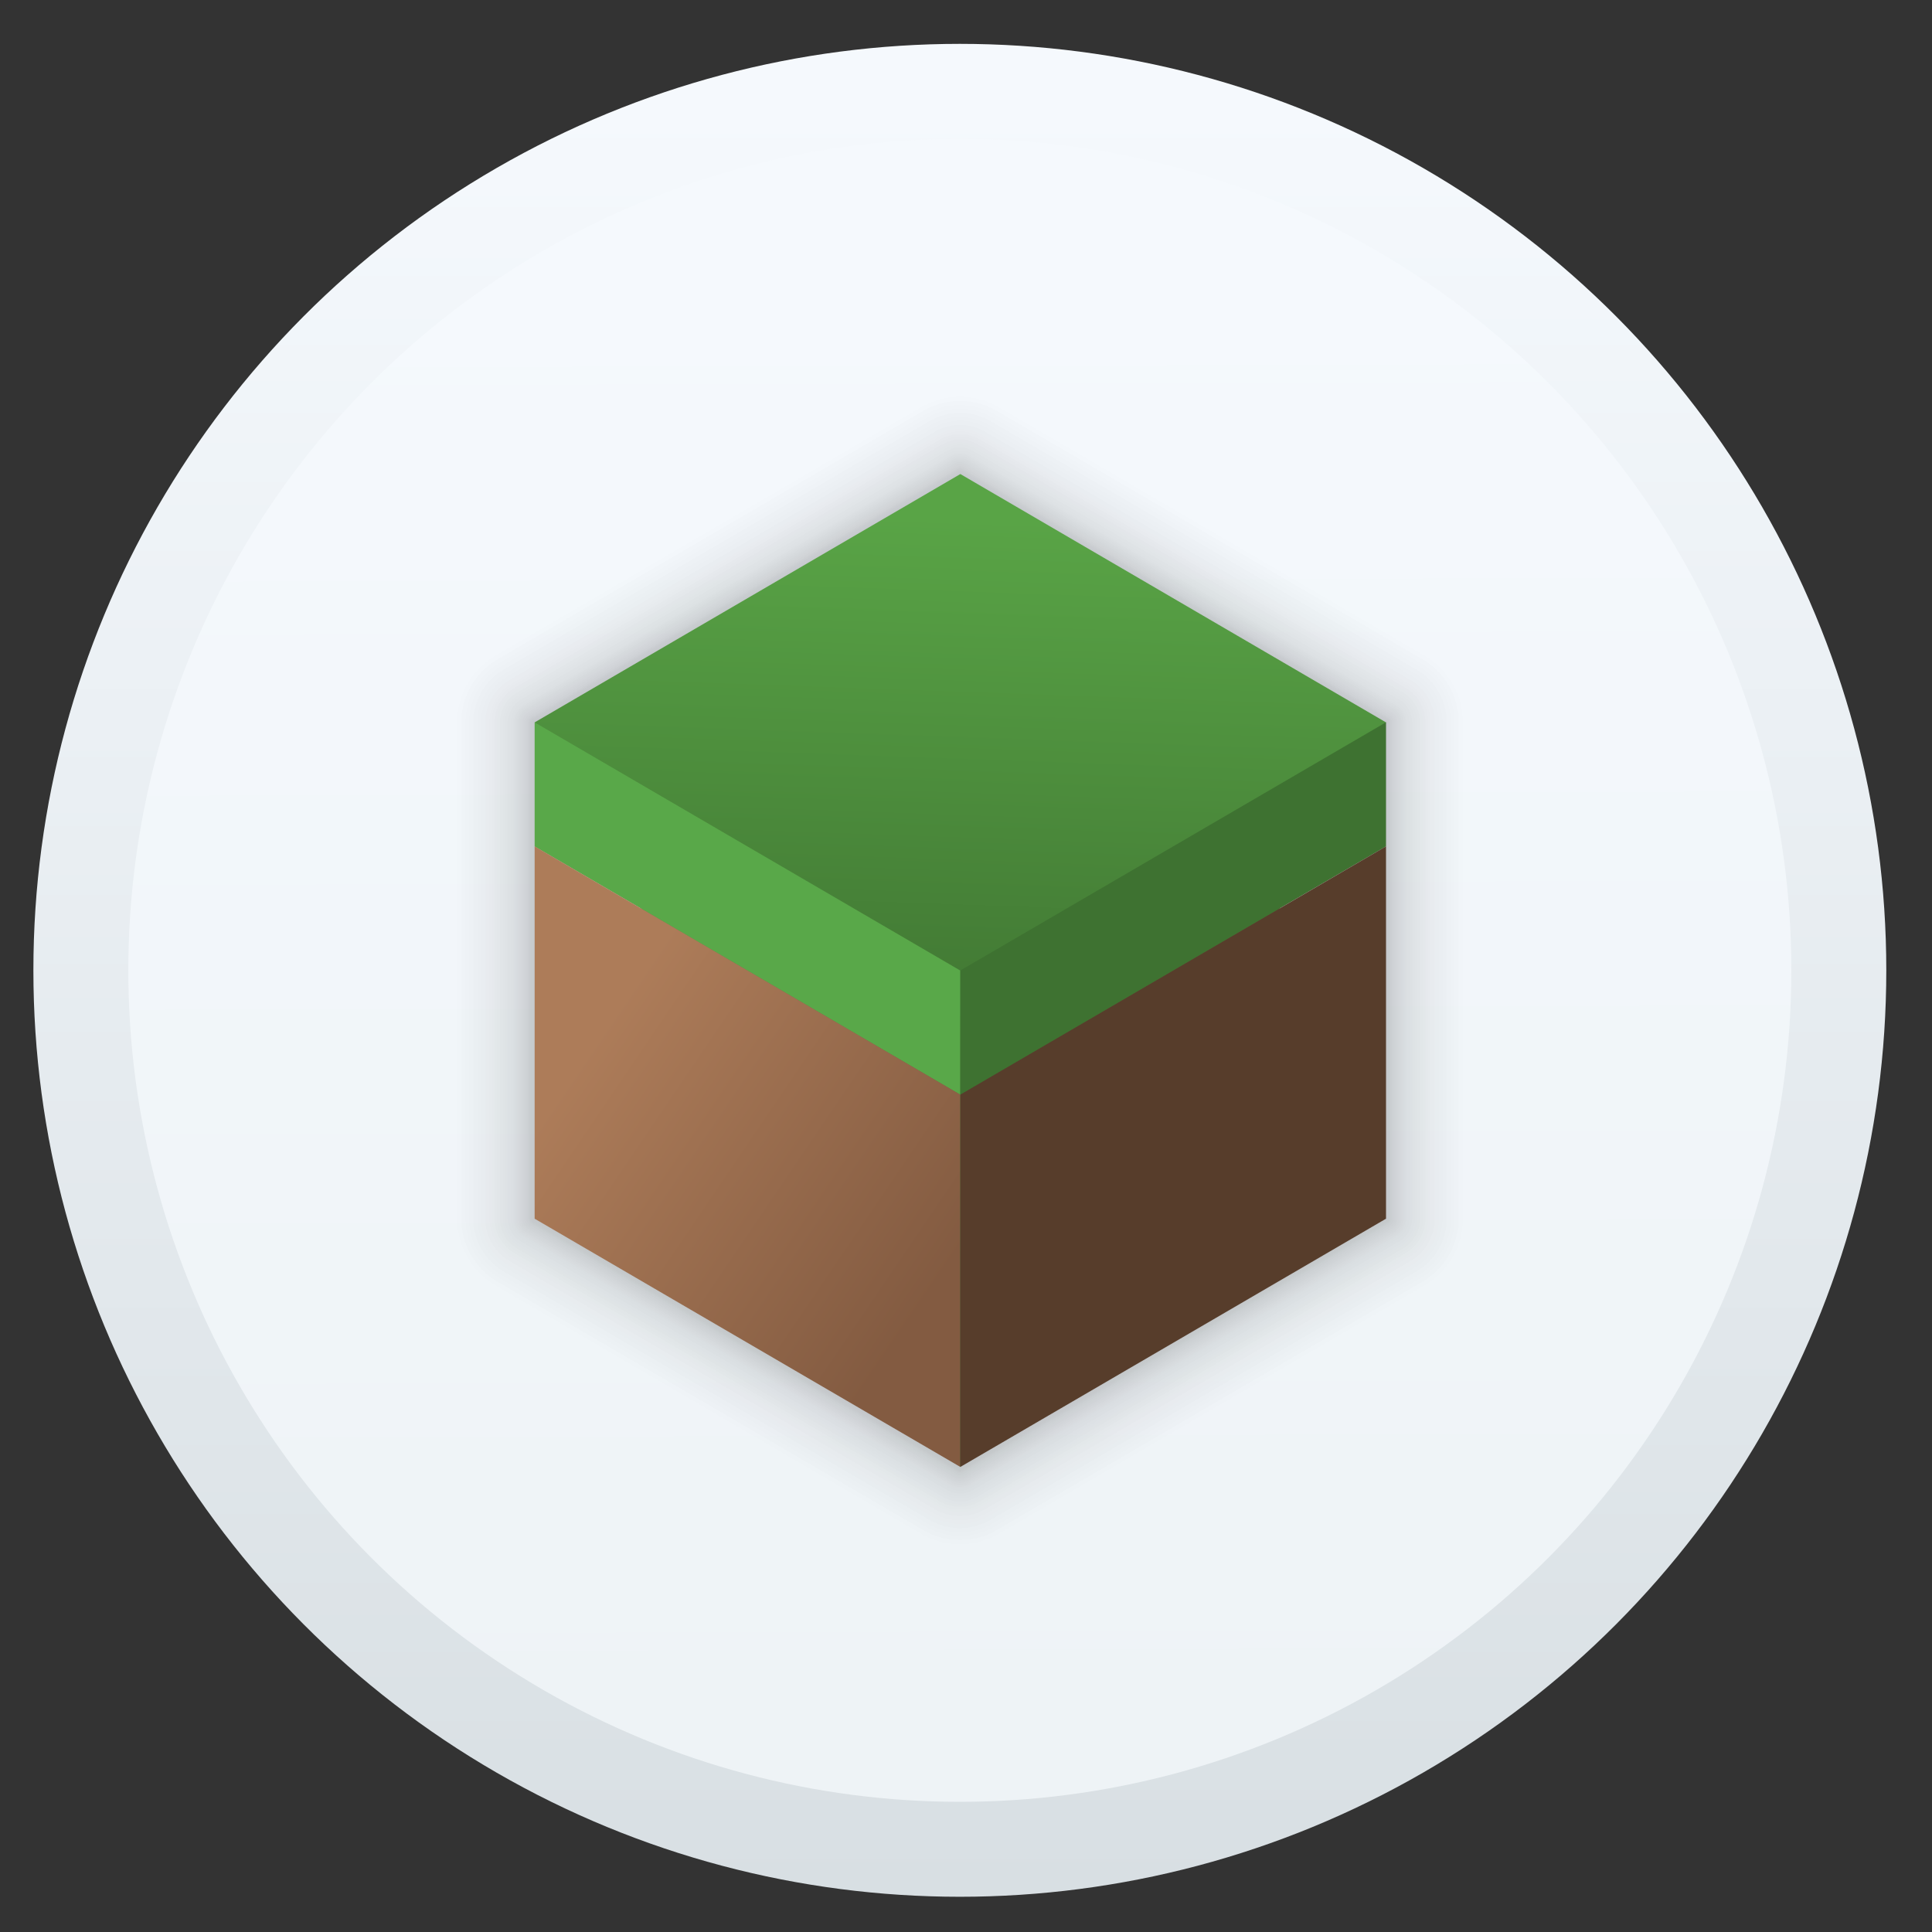 <?xml version="1.0" encoding="UTF-8" standalone="no"?>
<!-- Created with Inkscape (http://www.inkscape.org/) -->

<svg
   xmlns:osb="http://www.openswatchbook.org/uri/2009/osb"
   xmlns:dc="http://purl.org/dc/elements/1.1/"
   xmlns:cc="http://creativecommons.org/ns#"
   xmlns:rdf="http://www.w3.org/1999/02/22-rdf-syntax-ns#"
   xmlns:svg="http://www.w3.org/2000/svg"
   xmlns="http://www.w3.org/2000/svg"
   xmlns:xlink="http://www.w3.org/1999/xlink"
   xmlns:sodipodi="http://sodipodi.sourceforge.net/DTD/sodipodi-0.dtd"
   xmlns:inkscape="http://www.inkscape.org/namespaces/inkscape"
   version="1.1"
   id="svg2"
   width="128"
   height="128"
   viewBox="0 0 128 128"
   sodipodi:docname="minecraft.svg"
   inkscape:version="0.92.1 r15371">
  <rect x="0" y="0" width="128" height="128" fill="#333333" stroke="none"/>
  <defs
     id="defs6">
    <marker
       inkscape:stockid="Arrow1Lstart"
       orient="auto"
       refY="0.0"
       refX="0.0"
       id="marker5306"
       style="overflow:visible"
       inkscape:isstock="true">
      <path
         id="path5304"
         d="M 0.0,0.0 L 5.0,-5.0 L -12.5,0.0 L 5.0,5.0 L 0.0,0.0 z "
         style="fill-rule:evenodd;stroke:#000000;stroke-width:1.0pt"
         transform="scale(0.8) translate(12.5,0)" />
    </marker>
    <marker
       inkscape:stockid="Arrow1Lend"
       orient="auto"
       refY="0.0"
       refX="0.0"
       id="Arrow1Lend"
       style="overflow:visible;"
       inkscape:isstock="true">
      <path
         id="path5029"
         d="M 0.0,0.0 L 5.0,-5.0 L -12.5,0.0 L 5.0,5.0 L 0.0,0.0 z "
         style="fill-rule:evenodd;stroke:#000000;stroke-width:1.0pt;"
         transform="scale(0.8) rotate(180) translate(12.5,0)" />
    </marker>
    <marker
       inkscape:stockid="Arrow1Lstart"
       orient="auto"
       refY="0.0"
       refX="0.0"
       id="Arrow1Lstart"
       style="overflow:visible"
       inkscape:isstock="true">
      <path
         id="path5026"
         d="M 0.0,0.0 L 5.0,-5.0 L -12.5,0.0 L 5.0,5.0 L 0.0,0.0 z "
         style="fill-rule:evenodd;stroke:#000000;stroke-width:1.0pt"
         transform="scale(0.8) translate(12.5,0)" />
    </marker>
    <linearGradient
       inkscape:collect="always"
       id="linearGradient5159">
      <stop
         style="stop-color:#eef3f6;stop-opacity:1"
         offset="0"
         id="stop5155" />
      <stop
         style="stop-color:#f5f9fd;stop-opacity:1"
         offset="1"
         id="stop5157" />
    </linearGradient>
    <linearGradient
       inkscape:collect="always"
       id="linearGradient823">
      <stop
         style="stop-color:#d8dfe3;stop-opacity:1"
         offset="0"
         id="stop819" />
      <stop
         style="stop-color:#f5f9fd;stop-opacity:1"
         offset="1"
         id="stop821" />
    </linearGradient>
    <linearGradient
       inkscape:collect="always"
       xlink:href="#linearGradient823"
       id="linearGradient825"
       x1="-741.832"
       y1="959.047"
       x2="-741.832"
       y2="93.836"
       gradientUnits="userSpaceOnUse"
       gradientTransform="matrix(0.137,0,0,0.137,162.312,-5.989)" />
    <linearGradient
       x1="76.523"
       y1="-9.023"
       x2="76.523"
       y2="3.451"
       id="linearGradient3149"
       xlink:href="#linearGradient4113"
       gradientUnits="userSpaceOnUse"
       gradientTransform="matrix(0.896,0,0,-0.897,6.684,69.706)" />
    <linearGradient
       id="linearGradient4113">
      <stop
         id="stop4115"
         style="stop-color:#000000;stop-opacity:1"
         offset="0" />
      <stop
         id="stop4117"
         style="stop-color:#000000;stop-opacity:0"
         offset="1" />
    </linearGradient>
    <linearGradient
       x1="24"
       y1="5"
       x2="24"
       y2="43"
       id="linearGradient3159"
       xlink:href="#linearGradient3924-776"
       gradientUnits="userSpaceOnUse"
       gradientTransform="matrix(2.73,0,0,2.73,-544.908,-119.498)" />
    <linearGradient
       id="linearGradient3924-776">
      <stop
         id="stop3124"
         style="stop-color:#ffffff;stop-opacity:1"
         offset="0" />
      <stop
         id="stop3126"
         style="stop-color:#ffffff;stop-opacity:0.235"
         offset="0.063" />
      <stop
         id="stop3128"
         style="stop-color:#ffffff;stop-opacity:0.157"
         offset="0.951" />
      <stop
         id="stop3130"
         style="stop-color:#ffffff;stop-opacity:0.392"
         offset="1" />
    </linearGradient>
    <radialGradient
       cx="6.73"
       cy="9.957"
       r="12.672"
       fx="6.2"
       fy="9.957"
       id="radialGradient3395"
       xlink:href="#linearGradient2867-449-88-871-390-598-476-591-434-148-57-177-8-3-3-6-4-8-8-8-5"
       gradientUnits="userSpaceOnUse"
       gradientTransform="matrix(0,25.083,-30.794,0,372.817,-208.092)" />
    <linearGradient
       id="linearGradient2867-449-88-871-390-598-476-591-434-148-57-177-8-3-3-6-4-8-8-8-5">
      <stop
         id="stop3750-1-0-7-6-6-1-3-9-3"
         style="stop-color:#919caf;stop-opacity:1"
         offset="0" />
      <stop
         id="stop3752-3-7-4-0-32-8-923-0-7"
         style="stop-color:#68758e;stop-opacity:1"
         offset="0.262" />
      <stop
         id="stop3754-1-8-5-2-7-6-7-1-9"
         style="stop-color:#485a6c;stop-opacity:1"
         offset="0.705" />
      <stop
         id="stop3756-1-6-2-6-6-1-96-6-0"
         style="stop-color:#444c5c;stop-opacity:1"
         offset="1" />
    </linearGradient>
    <radialGradient
       cx="4.993"
       cy="43.5"
       r="2.5"
       fx="4.993"
       fy="43.5"
       id="radialGradient2455-1"
       xlink:href="#linearGradient3688-166-749-5"
       gradientUnits="userSpaceOnUse"
       gradientTransform="matrix(2.004,0,0,1.4,27.988,-17.4)" />
    <linearGradient
       id="linearGradient3688-166-749-5">
      <stop
         id="stop2883-0"
         style="stop-color:#181818;stop-opacity:1"
         offset="0" />
      <stop
         id="stop2885-5"
         style="stop-color:#181818;stop-opacity:0"
         offset="1" />
    </linearGradient>
    <radialGradient
       cx="4.993"
       cy="43.5"
       r="2.5"
       fx="4.993"
       fy="43.5"
       id="radialGradient2457-5"
       xlink:href="#linearGradient3688-166-749-5"
       gradientUnits="userSpaceOnUse"
       gradientTransform="matrix(2.004,0,0,1.4,-20.012,-104.4)" />
    <linearGradient
       x1="25.058"
       y1="47.028"
       x2="25.058"
       y2="39.999"
       id="linearGradient2459-7"
       xlink:href="#linearGradient3702-501-757-0"
       gradientUnits="userSpaceOnUse" />
    <linearGradient
       id="linearGradient3702-501-757-0">
      <stop
         id="stop2895-0"
         style="stop-color:#181818;stop-opacity:0"
         offset="0" />
      <stop
         id="stop2897-2"
         style="stop-color:#181818;stop-opacity:1"
         offset="0.5" />
      <stop
         id="stop2899-6"
         style="stop-color:#181818;stop-opacity:0"
         offset="1" />
    </linearGradient>
    <radialGradient
       cx="-4.029"
       cy="93.468"
       r="35.338"
       fx="-4.029"
       fy="93.468"
       id="radialGradient4377"
       xlink:href="#linearGradient4113"
       gradientUnits="userSpaceOnUse"
       gradientTransform="matrix(1.556,0,0,0.17,70.27,102.13)" />
    <filter
       id="filter3907"
       inkscape:label="Colorize"
       style="color-interpolation-filters:sRGB;">
      <feComposite
         id="feComposite3909"
         result="composite1"
         k2="1"
         k1="0"
         operator="arithmetic"
         in2="SourceGraphic" />
      <feColorMatrix
         id="feColorMatrix3911"
         result="colormatrix1"
         type="saturate"
         values="1"
         in="composite1" />
      <feFlood
         id="feFlood3913"
         result="flood1"
         flood-color="rgb(23,141,46)"
         flood-opacity="0.855" />
      <feBlend
         id="feBlend3915"
         result="blend1"
         mode="multiply"
         in2="colormatrix1"
         in="flood1" />
      <feBlend
         id="feBlend3917"
         result="blend2"
         mode="screen"
         in2="blend1" />
      <feColorMatrix
         id="feColorMatrix3919"
         result="colormatrix2"
         type="saturate"
         values="1"
         in="blend2" />
      <feComposite
         id="feComposite3921"
         result="composite2"
         k2="1"
         operator="in"
         in2="SourceGraphic"
         in="colormatrix2" />
    </filter>
    <radialGradient
       cx="6.73"
       cy="9.957"
       r="12.672"
       fx="6.2"
       fy="9.957"
       id="radialGradient3395-6"
       xlink:href="#linearGradient2867-449-88-871-390-598-476-591-434-148-57-177-8-3-3-6-4-8-8-8-5-2"
       gradientUnits="userSpaceOnUse"
       gradientTransform="matrix(0,25.083,-30.794,0,-170.578,-329.077)" />
    <linearGradient
       id="linearGradient2867-449-88-871-390-598-476-591-434-148-57-177-8-3-3-6-4-8-8-8-5-2">
      <stop
         id="stop3750-1-0-7-6-6-1-3-9-3-9"
         style="stop-color:#95a3ab;stop-opacity:1"
         offset="0" />
      <stop
         id="stop3752-3-7-4-0-32-8-923-0-7-1"
         style="stop-color:#8a715e;stop-opacity:1"
         offset="0.262" />
      <stop
         id="stop3754-1-8-5-2-7-6-7-1-9-2"
         style="stop-color:#715344;stop-opacity:1"
         offset="0.705" />
      <stop
         id="stop3756-1-6-2-6-6-1-96-6-0-7"
         style="stop-color:#273445;stop-opacity:1"
         offset="1" />
    </linearGradient>
    <radialGradient
       cx="4.993"
       cy="43.5"
       r="2.5"
       fx="4.993"
       fy="43.5"
       id="radialGradient2455-1-0"
       xlink:href="#linearGradient3688-166-749-5"
       gradientUnits="userSpaceOnUse"
       gradientTransform="matrix(2.004,0,0,1.4,27.988,-17.4)" />
    <radialGradient
       cx="4.993"
       cy="43.5"
       r="2.5"
       fx="4.993"
       fy="43.5"
       id="radialGradient2457-5-6"
       xlink:href="#linearGradient3688-166-749-5"
       gradientUnits="userSpaceOnUse"
       gradientTransform="matrix(2.004,0,0,1.4,-20.012,-104.4)" />
    <radialGradient
       cx="-4.029"
       cy="93.468"
       r="35.338"
       fx="-4.029"
       fy="93.468"
       id="radialGradient4377-6"
       xlink:href="#linearGradient4113"
       gradientUnits="userSpaceOnUse"
       gradientTransform="matrix(1.556,0,0,0.17,-473.124,-18.854)" />
    <style
       id="current-color-scheme"
       type="text/css">
   .ColorScheme-Text { color:#5c616c; } .ColorScheme-Highlight { color:#5294e2; }
  </style>
    <style
       id="current-color-scheme-3"
       type="text/css">
   .ColorScheme-Text { color:#5c616c; } .ColorScheme-Highlight { color:#5294e2; }
  </style>
    <style
       id="current-color-scheme-7"
       type="text/css">
   .ColorScheme-Text { color:#5c616c; } .ColorScheme-Highlight { color:#5294e2; }
  </style>
    <style
       id="current-color-scheme-35"
       type="text/css">
   .ColorScheme-Text { color:#5c616c; } .ColorScheme-Highlight { color:#5294e2; }
  </style>
    <style
       id="current-color-scheme-9"
       type="text/css">
   .ColorScheme-Text { color:#5c616c; } .ColorScheme-Highlight { color:#5294e2; }
  </style>
    <style
       id="current-color-scheme-2"
       type="text/css">
   .ColorScheme-Text { color:#5c616c; } .ColorScheme-Highlight { color:#5294e2; }
  </style>
    <style
       id="current-color-scheme-0"
       type="text/css">
   .ColorScheme-Text { color:#5c616c; } .ColorScheme-Highlight { color:#5294e2; }
  </style>
    <style
       id="current-color-scheme-36"
       type="text/css">
   .ColorScheme-Text { color:#5c616c; } .ColorScheme-Highlight { color:#5294e2; }
  </style>
    <style
       id="current-color-scheme-6"
       type="text/css">
   .ColorScheme-Text { color:#5c616c; } .ColorScheme-Highlight { color:#5294e2; }
  </style>
    <style
       id="current-color-scheme-61"
       type="text/css">
   .ColorScheme-Text { color:#5c616c; } .ColorScheme-Highlight { color:#5294e2; }
  </style>
    <style
       id="current-color-scheme-79"
       type="text/css">
   .ColorScheme-Text { color:#5c616c; } .ColorScheme-Highlight { color:#5294e2; }
  </style>
    <style
       id="current-color-scheme-23"
       type="text/css">
   .ColorScheme-Text { color:#5c616c; } .ColorScheme-Highlight { color:#5294e2; }
  </style>
    <style
       id="current-color-scheme-92"
       type="text/css">
   .ColorScheme-Text { color:#5c616c; } .ColorScheme-Highlight { color:#5294e2; }
  </style>
    <style
       id="current-color-scheme-97"
       type="text/css">
   .ColorScheme-Text { color:#5c616c; } .ColorScheme-Highlight { color:#5294e2; }
  </style>
    <style
       id="current-color-scheme-612"
       type="text/css">
   .ColorScheme-Text { color:#5c616c; } .ColorScheme-Highlight { color:#5294e2; }
  </style>
    <style
       type="text/css"
       id="current-color-scheme-1">
   .ColorScheme-Text { color:#5c616c; } .ColorScheme-Highlight { color:#5294e2; }
  </style>
    <style
       type="text/css"
       id="current-color-scheme-3-0">
   .ColorScheme-Text { color:#5c616c; } .ColorScheme-Highlight { color:#5294e2; }
  </style>
    <style
       type="text/css"
       id="current-color-scheme-7-6">
   .ColorScheme-Text { color:#5c616c; } .ColorScheme-Highlight { color:#5294e2; }
  </style>
    <style
       type="text/css"
       id="current-color-scheme-35-3">
   .ColorScheme-Text { color:#5c616c; } .ColorScheme-Highlight { color:#5294e2; }
  </style>
    <style
       type="text/css"
       id="current-color-scheme-9-2">
   .ColorScheme-Text { color:#5c616c; } .ColorScheme-Highlight { color:#5294e2; }
  </style>
    <style
       type="text/css"
       id="current-color-scheme-2-0">
   .ColorScheme-Text { color:#5c616c; } .ColorScheme-Highlight { color:#5294e2; }
  </style>
    <style
       type="text/css"
       id="current-color-scheme-0-6">
   .ColorScheme-Text { color:#5c616c; } .ColorScheme-Highlight { color:#5294e2; }
  </style>
    <style
       type="text/css"
       id="current-color-scheme-36-1">
   .ColorScheme-Text { color:#5c616c; } .ColorScheme-Highlight { color:#5294e2; }
  </style>
    <style
       type="text/css"
       id="current-color-scheme-6-5">
   .ColorScheme-Text { color:#5c616c; } .ColorScheme-Highlight { color:#5294e2; }
  </style>
    <style
       type="text/css"
       id="current-color-scheme-61-5">
   .ColorScheme-Text { color:#5c616c; } .ColorScheme-Highlight { color:#5294e2; }
  </style>
    <style
       type="text/css"
       id="current-color-scheme-79-4">
   .ColorScheme-Text { color:#5c616c; } .ColorScheme-Highlight { color:#5294e2; }
  </style>
    <style
       type="text/css"
       id="current-color-scheme-23-7">
   .ColorScheme-Text { color:#5c616c; } .ColorScheme-Highlight { color:#5294e2; }
  </style>
    <style
       type="text/css"
       id="current-color-scheme-92-6">
   .ColorScheme-Text { color:#5c616c; } .ColorScheme-Highlight { color:#5294e2; }
  </style>
    <style
       type="text/css"
       id="current-color-scheme-97-5">
   .ColorScheme-Text { color:#5c616c; } .ColorScheme-Highlight { color:#5294e2; }
  </style>
    <style
       type="text/css"
       id="current-color-scheme-612-6">
   .ColorScheme-Text { color:#5c616c; } .ColorScheme-Highlight { color:#5294e2; }
  </style>
    <linearGradient
       id="linearGradient3361"
       inkscape:collect="always">
      <stop
         id="stop3363"
         offset="0"
         style="stop-color:#0068e0;stop-opacity:1;" />
      <stop
         id="stop3365"
         offset="1"
         style="stop-color:#00acf4;stop-opacity:1" />
    </linearGradient>
    <linearGradient
       xlink:href="#linearGradient3361"
       x1="71.204"
       y1="15.369"
       gradientTransform="matrix(1.556,0,0,1.587,-88.731,-20.236)"
       x2="71.204"
       gradientUnits="userSpaceOnUse"
       y2="40.496"
       id="linearGradient3026">
      <stop
         offset="0"
         stop-color="#fff"
         id="stop4808-4" />
      <stop
         offset=".424"
         stop-opacity=".235"
         stop-color="#fff"
         id="stop4810-0" />
      <stop
         offset=".821"
         stop-opacity=".157"
         stop-color="#fff"
         id="stop4812-8" />
      <stop
         offset="1"
         stop-opacity=".392"
         stop-color="#fff"
         id="stop4814-0" />
    </linearGradient>
    <radialGradient
       r="20"
       gradientTransform="matrix(-3.4973e-8,1.885,-1.776,-5.4723e-8,39.14,-7.993)"
       cx="15.026"
       cy="8.626"
       gradientUnits="userSpaceOnUse"
       fy="8.509"
       fx="4.459"
       id="radialGradient3029">
      <stop
         offset="0"
         stop-color="#c24251"
         id="stop4170" />
      <stop
         offset=".262"
         stop-color="#c24251"
         id="stop4172" />
      <stop
         offset=".661"
         stop-color="#a63643"
         id="stop4174" />
      <stop
         offset="1"
         stop-color="#a63643"
         id="stop4176" />
    </radialGradient>
    <radialGradient
       r="20.397"
       gradientTransform="matrix(0,2.836,-3.67,0,38.251,-64.305)"
       cx="23.896"
       cy="3.99"
       gradientUnits="userSpaceOnUse"
       id="radialGradient3032">
      <stop
         offset="0"
         stop-color="#fff"
         id="stop3244-9-33-7-0-9" />
      <stop
         offset=".262"
         stop-color="#ddd"
         id="stop3246-3-5-0-8-5" />
      <stop
         offset=".661"
         stop-color="#abacae"
         id="stop3248-1-7-8-8-1" />
      <stop
         offset="1"
         stop-color="#89898b"
         id="stop3250-9-3-0-5-1" />
    </radialGradient>
    <radialGradient
       r="62.769"
       gradientTransform="matrix(0.271,0,0,0.088,-2.855,26.187)"
       cx="99.157"
       cy="186.17"
       gradientUnits="userSpaceOnUse"
       id="radialGradient3035">
      <stop
         offset="0"
         stop-color="#3d3d3d"
         id="stop3822-2-6-3" />
      <stop
         offset=".5"
         stop-opacity=".498"
         stop-color="#686868"
         id="stop3864-8-7-7" />
      <stop
         offset="1"
         stop-opacity="0"
         stop-color="#686868"
         id="stop3824-1-2-5" />
    </radialGradient>
    <linearGradient
       x1="22.759"
       y1="13.035"
       gradientTransform="matrix(1,0,0,1.052,0,-0.905)"
       x2="23.078"
       gradientUnits="userSpaceOnUse"
       y2="25.611"
       id="linearGradient4433">
      <stop
         offset="0"
         stop-color="#fff"
         id="stop6305-1-0-2" />
      <stop
         offset="1"
         stop-opacity="0"
         stop-color="#fff"
         id="stop6307-5-0-6" />
    </linearGradient>
    <linearGradient
       id="linearGradient4829">
      <stop
         id="stop4831"
         offset="0"
         style="stop-color:#f4fbfc;stop-opacity:1;" />
      <stop
         id="stop4833"
         offset="1"
         style="stop-color:#d6d6d6;stop-opacity:1;" />
    </linearGradient>
    <radialGradient
       gradientUnits="userSpaceOnUse"
       r="127.005"
       cy="186.514"
       cx="224.504"
       id="SVGID_4_">
      <stop
         id="stop27"
         style="stop-color:#FFFFFF"
         offset="0" />
      <stop
         id="stop29"
         style="stop-color:#FDFEFF"
         offset="0.398" />
      <stop
         id="stop31"
         style="stop-color:#F5FAFF"
         offset="0.613" />
      <stop
         id="stop33"
         style="stop-color:#E7F3FF"
         offset="0.784" />
      <stop
         id="stop35"
         style="stop-color:#D4EAFF"
         offset="0.931" />
      <stop
         id="stop37"
         style="stop-color:#C8E4FF"
         offset="1" />
    </radialGradient>
    <radialGradient
       id="SVGID_5_"
       cx="324.693"
       cy="286.664"
       r="26.77"
       gradientUnits="userSpaceOnUse">
      <stop
         offset="0"
         style="stop-color:#FFFFFF"
         id="stop50" />
      <stop
         offset="0.398"
         style="stop-color:#FDFEFF"
         id="stop52" />
      <stop
         offset="0.613"
         style="stop-color:#F5FAFF"
         id="stop54" />
      <stop
         offset="0.784"
         style="stop-color:#E7F3FF"
         id="stop56" />
      <stop
         offset="0.931"
         style="stop-color:#D4EAFF"
         id="stop58" />
      <stop
         offset="1"
         style="stop-color:#C8E4FF"
         id="stop60" />
    </radialGradient>
    <radialGradient
       id="SVGID_6_"
       cx="325"
       cy="392.772"
       r="46.445"
       gradientUnits="userSpaceOnUse">
      <stop
         offset="0"
         style="stop-color:#FFFFFF"
         id="stop73" />
      <stop
         offset="0.398"
         style="stop-color:#FDFEFF"
         id="stop75" />
      <stop
         offset="0.613"
         style="stop-color:#F5FAFF"
         id="stop77" />
      <stop
         offset="0.784"
         style="stop-color:#E7F3FF"
         id="stop79" />
      <stop
         offset="0.931"
         style="stop-color:#D4EAFF"
         id="stop81" />
      <stop
         offset="1"
         style="stop-color:#C8E4FF"
         id="stop83" />
    </radialGradient>
    <clipPath
       id="clipPath-349538100">
      <g
         transform="translate(0,-1004.4)"
         id="g17">
        <path
           transform="matrix(15.333,0,0,11.5,415,878.86)"
           d="m -24,13 c 0,1.105 -0.672,2 -1.5,2 -0.828,0 -1.5,-0.895 -1.5,-2 0,-1.105 0.672,-2 1.5,-2 0.828,0 1.5,0.895 1.5,2 z"
           id="path19"
           inkscape:connector-curvature="0"
           style="fill:#1890d0" />
      </g>
    </clipPath>
    <clipPath
       id="clipPath3914">
      <g
         transform="translate(0,-1004.4)"
         id="g3912">
        <path
           transform="matrix(15.333,0,0,11.5,415,878.86)"
           d="m -24,13 c 0,1.105 -0.672,2 -1.5,2 -0.828,0 -1.5,-0.895 -1.5,-2 0,-1.105 0.672,-2 1.5,-2 0.828,0 1.5,0.895 1.5,2 z"
           id="path3910"
           inkscape:connector-curvature="0"
           style="fill:#1890d0" />
      </g>
    </clipPath>
    <clipPath
       id="clipPath3920">
      <g
         transform="translate(0,-1004.4)"
         id="g3918">
        <path
           transform="matrix(15.333,0,0,11.5,415,878.86)"
           d="m -24,13 c 0,1.105 -0.672,2 -1.5,2 -0.828,0 -1.5,-0.895 -1.5,-2 0,-1.105 0.672,-2 1.5,-2 0.828,0 1.5,0.895 1.5,2 z"
           id="path3916"
           inkscape:connector-curvature="0"
           style="fill:#1890d0" />
      </g>
    </clipPath>
    <linearGradient
       osb:paint="solid"
       id="linearGradient6987">
      <stop
         id="stop6985"
         offset="0"
         style="stop-color:#77d2fb;stop-opacity:1;" />
    </linearGradient>
    <filter
       id="alpha"
       width="100%"
       height="100%"
       x="0%"
       y="0%">
      <feColorMatrix
         in="SourceGraphic"
         values="0 0 0 0 1 0 0 0 0 1 0 0 0 0 1 0 0 0 1 0"
         id="feColorMatrix929" />
    </filter>
    <mask
       id="mask0">
      <g
         filter="url(#alpha)"
         id="g934">
        <rect
           width="384"
           height="384"
           style="fill-opacity:.2;fill:rgb(0%,0%,0%)"
           id="rect932" />
      </g>
    </mask>
    <clipPath
       id="clip1">
      <rect
         width="384"
         height="384"
         id="rect937" />
    </clipPath>
    <g
       id="surface5"
       clip-path="url(#clip1)">
      <path
         d="m162.492 24.035c-13.508 0.223-27.109 3.16-37.094 8.109-9.898 4.906-18.738 14.426-27.078 29.168-2.141 3.781-4.637 7.363-5.555 7.969s-4.285 1.453-7.465 1.883c-11.07-0.371-23.211-2.758-34.969-5.141 0 0-7.496-1.949-8.332 6.152 0.035 1.367 0.258 2.656 0.469 3.953 1.812-5.617 7.863-4.105 7.863-4.105 11.758 2.383 23.898 4.77 34.969 5.141 3.18-0.43 6.547-1.277 7.465-1.883s3.414-4.199 5.555-7.98c8.34-14.738 17.18-24.25 27.078-29.156 11.414-5.656 27.555-8.684 42.871-8.039 18.414 0.777 34.055 7.145 46.832 19.066 8.777 8.195 14.59 10.25 22.941 8.098 2.281-0.59 3.176-0.746 4.059-0.855 1.191-1.652 1.953-3.363 1.953-4.816 0-1.844-0.137-1.844-6.012-0.328-8.352 2.152-14.164 0.098-22.941-8.098-12.777-11.922-28.418-18.289-46.832-19.066-1.914-0.082-3.844-0.102-5.777-0.07zm77.93 40.328c-0.41 0.402-0.801 0.816-1.27 1.191l-2.727 2.203 0.855 0.504c0.254-0.043 0.461-0.102 0.727-0.137 3.836-0.555 4.547-1.98 2.414-3.762zm-8.215 11.645c-0.457 0.336-0.785 0.684-0.785 1.02 0 0.398 0.543 3.836 1.203 7.637 0.582 3.355 0.793 7.93 0.836 12.711 0.238-6.938-0.008-13.949-0.836-18.711-0.227-1.316-0.234-1.535-0.418-2.656zm-170.496 34.195c-5.027 3.301-7.902 8.211-13.793 12.809-0.918 1.727-0.43 3.367 1.172 4.922 6.414-5.457 9.297-11.168 16.91-13.922-1.465-1.246-2.852-2.539-4.289-3.809zm256.289 45.82c-5.184 0-8.508 3.188-14.09 10.699-6.52 8.789-15.25 15.43-21.348 18.539-9.555 4.871-16.883 4.004-34.152-4.043-18.273-8.52-30.953-11.582-49.156-13.195-1.289-0.113-2.777-0.066-4.242-0.082-3.977 2.703-8.34 5.645-9.012 6.07 0.848 0 8.281-0.434 13.254 0.012 18.203 1.613 30.883 4.676 49.156 13.195 17.27 8.047 24.598 8.914 34.152 4.043 6.098-3.109 14.828-9.75 21.348-18.539 5.582-7.512 8.906-10.699 14.09-10.699 5.074 0 8.719 3.348 12.562 9.211 5.445 8.305 8.414 14.23 10.527 28.699 0.598 4.133 0.812 10.641 0.824 17.445 0.195-8.977-0.047-18.07-0.824-23.445-2.113-14.469-5.082-20.395-10.527-28.699-3.844-5.863-7.488-9.211-12.562-9.211zm-216 3.371c-0.254 5.238-1.375 10.059-4.625 16.363-3.75 7.273-7.844 13.055-15.941 21.961-14.582 16.055-24.941 33.121-29.496 48.598-1.648 5.598-2.285 11.918-2.039 18.57 0.223-4.449 0.895-8.68 2.039-12.57 4.555-15.477 14.914-32.543 29.496-48.598 8.098-8.906 12.191-14.688 15.941-21.961 4.434-8.605 4.969-14.449 4.625-22.363z"
         style="fill:rgb(100%,100%,100%)"
         id="path940" />
    </g>
    <mask
       id="mask1">
      <g
         filter="url(#alpha)"
         id="g945">
        <rect
           width="384"
           height="384"
           style="fill-opacity:.2;fill:rgb(0%,0%,0%)"
           id="rect943" />
      </g>
    </mask>
    <clipPath
       id="clip2">
      <rect
         width="384"
         height="384"
         id="rect948" />
    </clipPath>
    <g
       id="surface8"
       clip-path="url(#clip2)">
      <path
         d="m243.258 56.18c-0.172-0.012-0.918 0.211-1.172 0.246-0.797 1.094-1.75 2.176-2.93 3.129l-2.73 2.203 2.754 1.641c0.574 0.34 0.863 0.641 1.242 0.961 2.211-2.188 3.633-4.719 3.633-6.762 0-0.922-0.027-1.375-0.797-1.418zm-5.988 12.082c-3.363 0.59-5.848 1.723-5.848 2.766 0 0.258 0.441 2.879 0.785 4.98 1.066-0.785 3.168-1.508 5.801-1.887 4.516-0.652 4.969-2.469 1.172-4.723zm-194.801 7.859c-0.199 0.617-0.387 1.254-0.469 2.051 0.355 13.266 9.48 22.996 19.711 32.027 1.27-0.832 2.652-1.602 4.289-2.188-10.801-9.211-21.387-18.848-23.531-31.891zm190.992 21.246c-0.23 6.668-0.914 13.25-1.992 17.625-3.41 13.836-8.582 23.582-17.402 32.836-6.867 6.238-26.258 19.043-28.07 20.184 0.633 0 4.852-0.137 9.035-0.082 6.734-4.582 14.723-10.18 19.031-14.098 8.82-9.25 13.996-18.996 17.402-32.836 1.414-5.719 2.066-15.098 1.992-23.625zm-184.371 30.574c-0.414 0.355-0.719 0.715-1.172 1.066-1.418 2.676 0.215 5.176 4.805 7.395 5.922 2.855 11.992 3.625 24.391 3.035 12.695-0.609 14.387 1.27 18.492 4.664 4.328 3.602 6.027 7 6.395 14.895 0.008 0.141-0.004 0.262 0 0.398 0.102-2.035 0.109-4.133 0-6.41-0.367-7.895-2.066-11.281-6.395-14.883-4.105-3.395-5.797-5.285-18.492-4.676-12.398 0.59-18.469-0.168-24.391-3.023-1.621-0.785-2.754-1.605-3.633-2.461zm292.824 89.438c-0.176 8.301-0.719 16.508-1.617 21.457-11.172 61.598-50.48 103.062-110.496 116.566-16.195 3.645-22.719 4.301-45.16 4.535-11.645 0.125-22.52 0.086-24.156-0.082v-0.012c-37.652-3.852-63.891-14.621-83.273-34.191-7.828-7.91-13.145-15.18-17.562-24.023-5.848-11.691-9.188-24.297-9.75-35.906-0.496 13.168 2.875 28.16 9.75 41.906 4.418 8.844 9.734 16.117 17.566 24.023 19.379 19.57 45.613 30.355 83.273 34.207 1.633 0.168 12.508 0.203 24.152 0.082 22.445-0.234 28.965-0.891 45.164-4.535 60.012-13.5 99.324-54.969 110.496-116.566 1.121-6.184 1.641-17.246 1.617-27.457z"
         style="fill:rgb(0%,0%,0%)"
         id="path951" />
    </g>
    <linearGradient
       id="linearGradient1117"
       x1="-248.932"
       x2="249.882"
       y1="515.328"
       y2="249.017"
       gradientUnits="userSpaceOnUse">
      <stop
         style="stop-color:#aa75e6;stop-opacity:1"
         offset="0"
         id="stop954" />
      <stop
         style="stop-color:#8935f0;stop-opacity:1"
         offset="1"
         id="stop956" />
    </linearGradient>
    <linearGradient
       gradientUnits="userSpaceOnUse"
       gradientTransform="scale(0.699,1.432)"
       x1="0"
       y1="116.545"
       x2="186.15"
       y2="116.545"
       id="linearGradient-1">
      <stop
         stop-color="#FFFFFF"
         offset="0%"
         id="stop4511" />
      <stop
         stop-color="#FFFFFF"
         stop-opacity="0.958"
         offset="14.13%"
         id="stop4513" />
      <stop
         stop-color="#FFFFFF"
         stop-opacity="0.7"
         offset="100%"
         id="stop4515" />
    </linearGradient>
    <linearGradient
       gradientUnits="userSpaceOnUse"
       gradientTransform="scale(0.686,1.459)"
       x1="187.351"
       y1="112.265"
       x2="373.388"
       y2="112.265"
       id="linearGradient-2">
      <stop
         stop-color="#F1F1F2"
         offset="0%"
         id="stop4518" />
      <stop
         stop-color="#E4E5E6"
         offset="9.191%"
         id="stop4520" />
      <stop
         stop-color="#D9DADB"
         offset="23.57%"
         id="stop4522" />
      <stop
         stop-color="#D2D4D5"
         offset="43.8%"
         id="stop4524" />
      <stop
         stop-color="#D0D2D3"
         offset="100%"
         id="stop4526" />
    </linearGradient>
    <filter
       y="-0.083"
       x="-0.083"
       width="1.166"
       height="1.166"
       id="c"
       style="color-interpolation-filters:sRGB">
      <feGaussianBlur
         id="feGaussianBlur10"
         stdDeviation="2.11" />
    </filter>
    <filter
       y="-0.016"
       x="-0.016"
       width="1.031"
       height="1.031"
       id="a"
       style="color-interpolation-filters:sRGB">
      <feGaussianBlur
         id="feGaussianBlur2"
         stdDeviation=".799" />
    </filter>
    <clipPath
       id="clip1-8">
      <path
         id="path952"
         d="M 23 24 L 361 24 L 361 347 L 23 347 Z M 23 24" />
    </clipPath>
    <clipPath
       id="clip2-3">
      <path
         id="path955"
         d="M 515.438 185.301 C 515.438 356.074 370.535 494.395 192 494.395 C 13.461 494.395 -131.438 356.074 -131.438 185.301 C -131.438 14.523 13.461 -123.797 192 -123.797 C 370.535 -123.797 515.438 14.523 515.438 185.301 Z M 515.438 185.301" />
    </clipPath>
    <radialGradient
       id="radialGradient3029-4"
       fx="4.459"
       fy="8.509"
       gradientUnits="userSpaceOnUse"
       cy="8.626"
       cx="15.026"
       gradientTransform="matrix(-3.4973e-8,1.885,-1.776,-5.4723e-8,39.14,-7.993)"
       r="20">
      <stop
         id="stop4170-8"
         stop-color="#c24251"
         offset="0"
         style="stop-color:#1429d2;stop-opacity:1" />
      <stop
         id="stop4176-3"
         stop-color="#a63643"
         offset="1"
         style="stop-color:#63c7e5;stop-opacity:1" />
    </radialGradient>
    <radialGradient
       id="radialGradient3032-3"
       gradientUnits="userSpaceOnUse"
       cy="3.99"
       cx="23.896"
       gradientTransform="matrix(0,2.836,-3.67,0,38.251,-64.305)"
       r="20.397">
      <stop
         id="stop3244-9-33-7-0-9-4"
         stop-color="#fff"
         offset="0" />
      <stop
         id="stop3246-3-5-0-8-5-0"
         stop-color="#ddd"
         offset=".262" />
      <stop
         id="stop3248-1-7-8-8-1-8"
         stop-color="#abacae"
         offset=".661" />
      <stop
         id="stop3250-9-3-0-5-1-4"
         stop-color="#89898b"
         offset="1" />
    </radialGradient>
    <radialGradient
       id="radialGradient3035-3"
       gradientUnits="userSpaceOnUse"
       cy="186.17"
       cx="99.157"
       gradientTransform="matrix(0.271,0,0,0.088,-2.855,26.187)"
       r="62.769">
      <stop
         id="stop3822-2-6-3-0"
         stop-color="#3d3d3d"
         offset="0" />
      <stop
         id="stop3864-8-7-7-2"
         stop-color="#686868"
         stop-opacity=".498"
         offset=".5" />
      <stop
         id="stop3824-1-2-5-4"
         stop-color="#686868"
         stop-opacity="0"
         offset="1" />
    </radialGradient>
    <radialGradient
       id="SVGID_4_-1"
       cx="224.504"
       cy="186.514"
       r="127.005"
       gradientUnits="userSpaceOnUse">
      <stop
         offset="0"
         style="stop-color:#FFFFFF"
         id="stop27-7" />
      <stop
         offset="0.398"
         style="stop-color:#FDFEFF"
         id="stop29-6" />
      <stop
         offset="0.613"
         style="stop-color:#F5FAFF"
         id="stop31-2" />
      <stop
         offset="0.784"
         style="stop-color:#E7F3FF"
         id="stop33-6" />
      <stop
         offset="0.931"
         style="stop-color:#D4EAFF"
         id="stop35-2" />
      <stop
         offset="1"
         style="stop-color:#C8E4FF"
         id="stop37-5" />
    </radialGradient>
    <radialGradient
       gradientUnits="userSpaceOnUse"
       r="26.77"
       cy="286.664"
       cx="324.693"
       id="SVGID_5_-9">
      <stop
         id="stop50-2"
         style="stop-color:#FFFFFF"
         offset="0" />
      <stop
         id="stop52-0"
         style="stop-color:#FDFEFF"
         offset="0.398" />
      <stop
         id="stop54-5"
         style="stop-color:#F5FAFF"
         offset="0.613" />
      <stop
         id="stop56-9"
         style="stop-color:#E7F3FF"
         offset="0.784" />
      <stop
         id="stop58-7"
         style="stop-color:#D4EAFF"
         offset="0.931" />
      <stop
         id="stop60-2"
         style="stop-color:#C8E4FF"
         offset="1" />
    </radialGradient>
    <radialGradient
       gradientUnits="userSpaceOnUse"
       r="46.445"
       cy="392.772"
       cx="325"
       id="SVGID_6_-7">
      <stop
         id="stop73-5"
         style="stop-color:#FFFFFF"
         offset="0" />
      <stop
         id="stop75-3"
         style="stop-color:#FDFEFF"
         offset="0.398" />
      <stop
         id="stop77-2"
         style="stop-color:#F5FAFF"
         offset="0.613" />
      <stop
         id="stop79-0"
         style="stop-color:#E7F3FF"
         offset="0.784" />
      <stop
         id="stop81-7"
         style="stop-color:#D4EAFF"
         offset="0.931" />
      <stop
         id="stop83-2"
         style="stop-color:#C8E4FF"
         offset="1" />
    </radialGradient>
    <clipPath
       id="clipPath-349538100-0">
      <g
         id="g17-3"
         transform="translate(0,-1004.4)">
        <path
           style="fill:#1890d0"
           inkscape:connector-curvature="0"
           id="path19-8"
           d="m -24,13 c 0,1.105 -0.672,2 -1.5,2 -0.828,0 -1.5,-0.895 -1.5,-2 0,-1.105 0.672,-2 1.5,-2 0.828,0 1.5,0.895 1.5,2 z"
           transform="matrix(15.333,0,0,11.5,415,878.86)" />
      </g>
    </clipPath>
    <clipPath
       id="clipPath3914-3">
      <g
         id="g3912-6"
         transform="translate(0,-1004.4)">
        <path
           style="fill:#1890d0"
           inkscape:connector-curvature="0"
           id="path3910-2"
           d="m -24,13 c 0,1.105 -0.672,2 -1.5,2 -0.828,0 -1.5,-0.895 -1.5,-2 0,-1.105 0.672,-2 1.5,-2 0.828,0 1.5,0.895 1.5,2 z"
           transform="matrix(15.333,0,0,11.5,415,878.86)" />
      </g>
    </clipPath>
    <clipPath
       id="clipPath3920-2">
      <g
         id="g3918-2"
         transform="translate(0,-1004.4)">
        <path
           style="fill:#1890d0"
           inkscape:connector-curvature="0"
           id="path3916-9"
           d="m -24,13 c 0,1.105 -0.672,2 -1.5,2 -0.828,0 -1.5,-0.895 -1.5,-2 0,-1.105 0.672,-2 1.5,-2 0.828,0 1.5,0.895 1.5,2 z"
           transform="matrix(15.333,0,0,11.5,415,878.86)" />
      </g>
    </clipPath>
    <filter
       y="0%"
       x="0%"
       height="100%"
       width="100%"
       id="alpha-3">
      <feColorMatrix
         id="feColorMatrix929-8"
         values="0 0 0 0 1 0 0 0 0 1 0 0 0 0 1 0 0 0 1 0"
         in="SourceGraphic" />
    </filter>
    <mask
       id="mask0-2">
      <g
         style="filter:url(#alpha-3)"
         id="g934-8"
         filter="url(#alpha)">
        <rect
           id="rect932-5"
           style="fill-opacity:.2;fill:rgb(0%,0%,0%)"
           height="384"
           width="384" />
      </g>
    </mask>
    <clipPath
       id="clip1-4">
      <rect
         id="rect937-5"
         height="384"
         width="384" />
    </clipPath>
    <g
       clip-path="url(#clip1-4)"
       id="surface5-6">
      <path
         id="path940-7"
         style="fill:rgb(100%,100%,100%)"
         d="m162.492 24.035c-13.508 0.223-27.109 3.16-37.094 8.109-9.898 4.906-18.738 14.426-27.078 29.168-2.141 3.781-4.637 7.363-5.555 7.969s-4.285 1.453-7.465 1.883c-11.07-0.371-23.211-2.758-34.969-5.141 0 0-7.496-1.949-8.332 6.152 0.035 1.367 0.258 2.656 0.469 3.953 1.812-5.617 7.863-4.105 7.863-4.105 11.758 2.383 23.898 4.77 34.969 5.141 3.18-0.43 6.547-1.277 7.465-1.883s3.414-4.199 5.555-7.98c8.34-14.738 17.18-24.25 27.078-29.156 11.414-5.656 27.555-8.684 42.871-8.039 18.414 0.777 34.055 7.145 46.832 19.066 8.777 8.195 14.59 10.25 22.941 8.098 2.281-0.59 3.176-0.746 4.059-0.855 1.191-1.652 1.953-3.363 1.953-4.816 0-1.844-0.137-1.844-6.012-0.328-8.352 2.152-14.164 0.098-22.941-8.098-12.777-11.922-28.418-18.289-46.832-19.066-1.914-0.082-3.844-0.102-5.777-0.07zm77.93 40.328c-0.41 0.402-0.801 0.816-1.27 1.191l-2.727 2.203 0.855 0.504c0.254-0.043 0.461-0.102 0.727-0.137 3.836-0.555 4.547-1.98 2.414-3.762zm-8.215 11.645c-0.457 0.336-0.785 0.684-0.785 1.02 0 0.398 0.543 3.836 1.203 7.637 0.582 3.355 0.793 7.93 0.836 12.711 0.238-6.938-0.008-13.949-0.836-18.711-0.227-1.316-0.234-1.535-0.418-2.656zm-170.496 34.195c-5.027 3.301-7.902 8.211-13.793 12.809-0.918 1.727-0.43 3.367 1.172 4.922 6.414-5.457 9.297-11.168 16.91-13.922-1.465-1.246-2.852-2.539-4.289-3.809zm256.289 45.82c-5.184 0-8.508 3.188-14.09 10.699-6.52 8.789-15.25 15.43-21.348 18.539-9.555 4.871-16.883 4.004-34.152-4.043-18.273-8.52-30.953-11.582-49.156-13.195-1.289-0.113-2.777-0.066-4.242-0.082-3.977 2.703-8.34 5.645-9.012 6.07 0.848 0 8.281-0.434 13.254 0.012 18.203 1.613 30.883 4.676 49.156 13.195 17.27 8.047 24.598 8.914 34.152 4.043 6.098-3.109 14.828-9.75 21.348-18.539 5.582-7.512 8.906-10.699 14.09-10.699 5.074 0 8.719 3.348 12.562 9.211 5.445 8.305 8.414 14.23 10.527 28.699 0.598 4.133 0.812 10.641 0.824 17.445 0.195-8.977-0.047-18.07-0.824-23.445-2.113-14.469-5.082-20.395-10.527-28.699-3.844-5.863-7.488-9.211-12.562-9.211zm-216 3.371c-0.254 5.238-1.375 10.059-4.625 16.363-3.75 7.273-7.844 13.055-15.941 21.961-14.582 16.055-24.941 33.121-29.496 48.598-1.648 5.598-2.285 11.918-2.039 18.57 0.223-4.449 0.895-8.68 2.039-12.57 4.555-15.477 14.914-32.543 29.496-48.598 8.098-8.906 12.191-14.688 15.941-21.961 4.434-8.605 4.969-14.449 4.625-22.363z" />
    </g>
    <mask
       id="mask1-7">
      <g
         style="filter:url(#alpha-3)"
         id="g945-3"
         filter="url(#alpha)">
        <rect
           id="rect943-6"
           style="fill-opacity:.2;fill:rgb(0%,0%,0%)"
           height="384"
           width="384" />
      </g>
    </mask>
    <clipPath
       id="clip2-4">
      <rect
         id="rect948-5"
         height="384"
         width="384" />
    </clipPath>
    <g
       clip-path="url(#clip2-4)"
       id="surface8-5">
      <path
         id="path951-0"
         style="fill:rgb(0%,0%,0%)"
         d="m243.258 56.18c-0.172-0.012-0.918 0.211-1.172 0.246-0.797 1.094-1.75 2.176-2.93 3.129l-2.73 2.203 2.754 1.641c0.574 0.34 0.863 0.641 1.242 0.961 2.211-2.188 3.633-4.719 3.633-6.762 0-0.922-0.027-1.375-0.797-1.418zm-5.988 12.082c-3.363 0.59-5.848 1.723-5.848 2.766 0 0.258 0.441 2.879 0.785 4.98 1.066-0.785 3.168-1.508 5.801-1.887 4.516-0.652 4.969-2.469 1.172-4.723zm-194.801 7.859c-0.199 0.617-0.387 1.254-0.469 2.051 0.355 13.266 9.48 22.996 19.711 32.027 1.27-0.832 2.652-1.602 4.289-2.188-10.801-9.211-21.387-18.848-23.531-31.891zm190.992 21.246c-0.23 6.668-0.914 13.25-1.992 17.625-3.41 13.836-8.582 23.582-17.402 32.836-6.867 6.238-26.258 19.043-28.07 20.184 0.633 0 4.852-0.137 9.035-0.082 6.734-4.582 14.723-10.18 19.031-14.098 8.82-9.25 13.996-18.996 17.402-32.836 1.414-5.719 2.066-15.098 1.992-23.625zm-184.371 30.574c-0.414 0.355-0.719 0.715-1.172 1.066-1.418 2.676 0.215 5.176 4.805 7.395 5.922 2.855 11.992 3.625 24.391 3.035 12.695-0.609 14.387 1.27 18.492 4.664 4.328 3.602 6.027 7 6.395 14.895 0.008 0.141-0.004 0.262 0 0.398 0.102-2.035 0.109-4.133 0-6.41-0.367-7.895-2.066-11.281-6.395-14.883-4.105-3.395-5.797-5.285-18.492-4.676-12.398 0.59-18.469-0.168-24.391-3.023-1.621-0.785-2.754-1.605-3.633-2.461zm292.824 89.438c-0.176 8.301-0.719 16.508-1.617 21.457-11.172 61.598-50.48 103.062-110.496 116.566-16.195 3.645-22.719 4.301-45.16 4.535-11.645 0.125-22.52 0.086-24.156-0.082v-0.012c-37.652-3.852-63.891-14.621-83.273-34.191-7.828-7.91-13.145-15.18-17.562-24.023-5.848-11.691-9.188-24.297-9.75-35.906-0.496 13.168 2.875 28.16 9.75 41.906 4.418 8.844 9.734 16.117 17.566 24.023 19.379 19.57 45.613 30.355 83.273 34.207 1.633 0.168 12.508 0.203 24.152 0.082 22.445-0.234 28.965-0.891 45.164-4.535 60.012-13.5 99.324-54.969 110.496-116.566 1.121-6.184 1.641-17.246 1.617-27.457z" />
    </g>
    <filter
       style="color-interpolation-filters:sRGB"
       id="c-3"
       height="1.166"
       width="1.166"
       x="-0.083"
       y="-0.083">
      <feGaussianBlur
         stdDeviation="2.11"
         id="feGaussianBlur10-1" />
    </filter>
    <filter
       style="color-interpolation-filters:sRGB"
       id="a-2"
       height="1.031"
       width="1.031"
       x="-0.016"
       y="-0.016">
      <feGaussianBlur
         stdDeviation=".799"
         id="feGaussianBlur2-9" />
    </filter>
    <linearGradient
       gradientTransform="translate(0.001,-5.1299999e-6)"
       id="l"
       y2="-0.324"
       gradientUnits="userSpaceOnUse"
       x2="511.61"
       y1="1026.9"
       x1="511.61">
      <stop
         stop-color="#096fd2"
         offset="0"
         id="stop6" />
      <stop
         stop-color="#0e8ee9"
         offset="1"
         id="stop8" />
    </linearGradient>
    <linearGradient
       gradientTransform="translate(0.001,-5.1299999e-6)"
       id="k"
       y2="376.45"
       gradientUnits="userSpaceOnUse"
       x2="412.86"
       y1="648.08"
       x1="412.95">
      <stop
         stop-color="#096fd2"
         offset="0"
         id="stop11" />
      <stop
         stop-color="#0e8ee9"
         offset="1"
         id="stop13" />
    </linearGradient>
    <linearGradient
       id="j"
       y2="293.06"
       gradientUnits="userSpaceOnUse"
       x2="1391.7"
       y1="728.91"
       x1="1391.7">
      <stop
         stop-color="#096fd2"
         offset="0"
         id="stop16" />
      <stop
         stop-color="#0e8ee9"
         offset="1"
         id="stop18" />
    </linearGradient>
    <linearGradient
       id="i"
       y2="414.01"
       gradientUnits="userSpaceOnUse"
       x2="2429.5"
       y1="728.3"
       x1="2429.5">
      <stop
         stop-color="#096fd2"
         offset="0"
         id="stop21" />
      <stop
         stop-color="#0e8ee9"
         offset="1"
         id="stop23" />
    </linearGradient>
    <linearGradient
       id="h"
       y2="411.59"
       gradientUnits="userSpaceOnUse"
       x2="2006.5"
       y1="735.19"
       x1="2006.5">
      <stop
         stop-color="#096fd2"
         offset="0"
         id="stop26" />
      <stop
         stop-color="#0e8ee9"
         offset="1"
         id="stop28" />
    </linearGradient>
    <linearGradient
       id="g"
       y2="410.58"
       gradientUnits="userSpaceOnUse"
       x2="1680.3"
       y1="739.55"
       x1="1678.1">
      <stop
         stop-color="#096fd2"
         offset="0"
         id="stop31-7" />
      <stop
         stop-color="#0e8ee9"
         offset="1"
         id="stop33-5" />
    </linearGradient>
    <linearGradient
       id="f"
       y2="413.31"
       gradientUnits="userSpaceOnUse"
       x2="4382"
       y1="728.37"
       x1="4382">
      <stop
         stop-color="#096fd2"
         offset="0"
         id="stop36" />
      <stop
         stop-color="#0e8ee9"
         offset="1"
         id="stop38" />
    </linearGradient>
    <linearGradient
       id="e"
       y2="413.59"
       gradientUnits="userSpaceOnUse"
       x2="4142.3"
       y1="737.34"
       x1="4142.3">
      <stop
         stop-color="#096fd2"
         offset="0"
         id="stop41" />
      <stop
         stop-color="#0e8ee9"
         offset="1"
         id="stop43" />
    </linearGradient>
    <linearGradient
       id="d"
       y2="422.86"
       gradientUnits="userSpaceOnUse"
       x2="3643.9"
       y1="728.66"
       x1="3643.9">
      <stop
         stop-color="#096fd2"
         offset="0"
         id="stop46" />
      <stop
         stop-color="#0e8ee9"
         offset="1"
         id="stop48" />
    </linearGradient>
    <linearGradient
       id="c-35"
       y2="413.52"
       gradientUnits="userSpaceOnUse"
       x2="3319.3"
       y1="737.36"
       x1="3319.3">
      <stop
         stop-color="#096fd2"
         offset="0"
         id="stop51" />
      <stop
         stop-color="#0e8ee9"
         offset="1"
         id="stop53" />
    </linearGradient>
    <linearGradient
       id="b"
       y2="293.71"
       gradientUnits="userSpaceOnUse"
       x2="2894.1"
       y1="728.59"
       x1="2894.1">
      <stop
         stop-color="#096fd2"
         offset="0"
         id="stop56-6" />
      <stop
         stop-color="#0e8ee9"
         offset="1"
         id="stop58-2" />
    </linearGradient>
    <linearGradient
       id="a-9"
       y2="293.1"
       gradientUnits="userSpaceOnUse"
       x2="3135.1"
       y1="728.3"
       x1="3135.1">
      <stop
         stop-color="#096fd2"
         offset="0"
         id="stop61" />
      <stop
         stop-color="#0e8ee9"
         offset="1"
         id="stop63" />
    </linearGradient>
    <linearGradient
       gradientTransform="matrix(0.111,0,0,0.111,6.605,7.258)"
       id="k-1"
       y2="376.45"
       gradientUnits="userSpaceOnUse"
       x2="412.86"
       y1="648.08"
       x1="412.95">
      <stop
         stop-color="#096fd2"
         offset="0"
         id="stop11-2"
         style="stop-color:#1ea5f3;stop-opacity:1" />
      <stop
         stop-color="#0e8ee9"
         offset="1"
         id="stop13-7"
         style="stop-color:#2fb5f8;stop-opacity:1" />
    </linearGradient>
    <linearGradient
       inkscape:collect="always"
       xlink:href="#linearGradient5159"
       id="linearGradient5161"
       x1="63.273"
       y1="116.364"
       x2="63.013"
       y2="17.147"
       gradientUnits="userSpaceOnUse" />
    <linearGradient
       gradientUnits="userSpaceOnUse"
       gradientTransform="matrix(1.328,0,0,1.328,-612.139,-670.038)"
       y2="498.89"
       y1="547.6"
       x2="407.94"
       x1="408.25"
       id="b-3">
      <stop
         id="stop4769"
         offset="0"
         stop-color="#fff" />
      <stop
         id="stop4771"
         offset="1"
         stop-color="#e6e6e6" />
    </linearGradient>
    <filter
       color-interpolation-filters="sRGB"
       height="1.122"
       width="1.118"
       y="-.061"
       x="-.059"
       id="d-6">
      <feGaussianBlur
         id="feGaussianBlur4774"
         stdDeviation="10.562" />
    </filter>
    <filter
       color-interpolation-filters="sRGB"
       height="1.072"
       width="1.072"
       y="-.036"
       x="-.036"
       id="c-7">
      <feGaussianBlur
         id="feGaussianBlur4777"
         stdDeviation="0.89" />
    </filter>
    <filter
       color-interpolation-filters="sRGB"
       height="1.112"
       width="1.129"
       y="-.056"
       x="-.065"
       id="f-5">
      <feGaussianBlur
         id="feGaussianBlur4780"
         stdDeviation="0.661" />
    </filter>
    <linearGradient
       gradientUnits="userSpaceOnUse"
       y2="17.376"
       y1="39.395"
       x2="26.448"
       x1="25.68"
       id="e-3">
      <stop
         id="stop4783"
         offset="0"
         stop-color="#345f29" />
      <stop
         id="stop4785"
         offset="1"
         stop-color="#59a446" />
    </linearGradient>
    <linearGradient
       gradientUnits="userSpaceOnUse"
       y2="39.395"
       y1="32.561"
       x2="25.68"
       x1="15.707"
       id="a-5">
      <stop
         id="stop4788"
         offset="0"
         stop-color="#ad7c59" />
      <stop
         id="stop4790"
         offset="1"
         stop-color="#835b41" />
    </linearGradient>
    <linearGradient
       gradientUnits="userSpaceOnUse"
       y2="17.376"
       y1="39.395"
       x2="26.448"
       x1="25.68"
       id="e-3-6"
       gradientTransform="matrix(1.304,0,0,1.317,-66.696,19.865)">
      <stop
         id="stop4783-2"
         offset="0"
         stop-color="#345f29" />
      <stop
         id="stop4785-9"
         offset="1"
         stop-color="#59a446" />
    </linearGradient>
    <linearGradient
       gradientUnits="userSpaceOnUse"
       y2="39.395"
       y1="32.561"
       x2="25.68"
       x1="15.707"
       id="a-5-1"
       gradientTransform="matrix(1.304,0,0,1.317,-66.696,19.865)">
      <stop
         id="stop4788-2"
         offset="0"
         stop-color="#ad7c59" />
      <stop
         id="stop4790-7"
         offset="1"
         stop-color="#835b41" />
    </linearGradient>
  </defs>
  <sodipodi:namedview
     pagecolor="#ffffff"
     bordercolor="#666666"
     borderopacity="1"
     objecttolerance="10"
     gridtolerance="10"
     guidetolerance="10"
     inkscape:pageopacity="0"
     inkscape:pageshadow="2"
     inkscape:window-width="1920"
     inkscape:window-height="1040"
     id="namedview4"
     showgrid="false"
     inkscape:zoom="3.1500955"
     inkscape:cx="37.408735"
     inkscape:cy="64.702756"
     inkscape:window-x="0"
     inkscape:window-y="0"
     inkscape:window-maximized="1"
     inkscape:current-layer="svg2" />
  <circle
     style="opacity:1;fill:url(#linearGradient825);fill-opacity:1;stroke:none;stroke-width:0.787;stroke-linecap:round;stroke-linejoin:round;stroke-miterlimit:4;stroke-dasharray:none;stroke-opacity:1"
     id="path817"
     cx="63.592"
     cy="64.286"
     r="61.38" />
  <circle
     r="55.09"
     cy="64.286"
     cx="63.592"
     id="circle827"
     style="opacity:1;fill:url(#linearGradient5161);fill-opacity:1;stroke:none;stroke-width:0.706;stroke-linecap:round;stroke-linejoin:round;stroke-miterlimit:4;stroke-dasharray:none;stroke-opacity:1" />
  <g
     id="g5371"
     transform="matrix(1.762,0,0,1.762,-47.906,-40.405)">
    <g
       style="opacity:0.672"
       transform="translate(95.506,-0.326)"
       id="g5024">
      <path
         inkscape:connector-curvature="0"
         style="fill:none;fill-opacity:1;fill-rule:evenodd;stroke:#000000;stroke-width:0.05;stroke-linecap:round;stroke-linejoin:round;stroke-miterlimit:4;stroke-dasharray:none;stroke-opacity:0.008"
         d="m -32.221,41.082 -16,9.338 v 4.666 13.994 l 15.998,9.334 v -0.004 l 0.002,0.004 16,-9.334 V 55.082 50.416 l -0.004,0.002 z"
         id="path4803-9" />
      <path
         inkscape:connector-curvature="0"
         id="path4912"
         d="m -32.221,41.082 -16,9.338 v 4.666 13.994 l 15.998,9.334 v -0.004 l 0.002,0.004 16,-9.334 V 55.082 50.416 l -0.004,0.002 z"
         style="fill:none;fill-opacity:1;fill-rule:evenodd;stroke:#000000;stroke-width:0.1;stroke-linecap:round;stroke-linejoin:round;stroke-miterlimit:4;stroke-dasharray:none;stroke-opacity:0.008" />
      <path
         inkscape:connector-curvature="0"
         style="fill:none;fill-opacity:1;fill-rule:evenodd;stroke:#000000;stroke-width:0.15;stroke-linecap:round;stroke-linejoin:round;stroke-miterlimit:4;stroke-dasharray:none;stroke-opacity:0.008"
         d="m -32.221,41.082 -16,9.338 v 4.666 13.994 l 15.998,9.334 v -0.004 l 0.002,0.004 16,-9.334 V 55.082 50.416 l -0.004,0.002 z"
         id="path4914" />
      <path
         inkscape:connector-curvature="0"
         id="path4916"
         d="m -32.221,41.082 -16,9.338 v 4.666 13.994 l 15.998,9.334 v -0.004 l 0.002,0.004 16,-9.334 V 55.082 50.416 l -0.004,0.002 z"
         style="fill:none;fill-opacity:1;fill-rule:evenodd;stroke:#000000;stroke-width:0.2;stroke-linecap:round;stroke-linejoin:round;stroke-miterlimit:4;stroke-dasharray:none;stroke-opacity:0.008" />
      <path
         inkscape:connector-curvature="0"
         style="fill:none;fill-opacity:1;fill-rule:evenodd;stroke:#000000;stroke-width:0.25;stroke-linecap:round;stroke-linejoin:round;stroke-miterlimit:4;stroke-dasharray:none;stroke-opacity:0.008"
         d="m -32.221,41.082 -16,9.338 v 4.666 13.994 l 15.998,9.334 v -0.004 l 0.002,0.004 16,-9.334 V 55.082 50.416 l -0.004,0.002 z"
         id="path4918" />
      <path
         inkscape:connector-curvature="0"
         id="path4920"
         d="m -32.221,41.082 -16,9.338 v 4.666 13.994 l 15.998,9.334 v -0.004 l 0.002,0.004 16,-9.334 V 55.082 50.416 l -0.004,0.002 z"
         style="fill:none;fill-opacity:1;fill-rule:evenodd;stroke:#000000;stroke-width:0.3;stroke-linecap:round;stroke-linejoin:round;stroke-miterlimit:4;stroke-dasharray:none;stroke-opacity:0.008" />
      <path
         inkscape:connector-curvature="0"
         style="fill:none;fill-opacity:1;fill-rule:evenodd;stroke:#000000;stroke-width:0.35;stroke-linecap:round;stroke-linejoin:round;stroke-miterlimit:4;stroke-dasharray:none;stroke-opacity:0.008"
         d="m -32.221,41.082 -16,9.338 v 4.666 13.994 l 15.998,9.334 v -0.004 l 0.002,0.004 16,-9.334 V 55.082 50.416 l -0.004,0.002 z"
         id="path4922" />
      <path
         inkscape:connector-curvature="0"
         id="path4924"
         d="m -32.221,41.082 -16,9.338 v 4.666 13.994 l 15.998,9.334 v -0.004 l 0.002,0.004 16,-9.334 V 55.082 50.416 l -0.004,0.002 z"
         style="fill:none;fill-opacity:1;fill-rule:evenodd;stroke:#000000;stroke-width:0.4;stroke-linecap:round;stroke-linejoin:round;stroke-miterlimit:4;stroke-dasharray:none;stroke-opacity:0.008" />
      <path
         inkscape:connector-curvature="0"
         style="fill:none;fill-opacity:1;fill-rule:evenodd;stroke:#000000;stroke-width:0.45;stroke-linecap:round;stroke-linejoin:round;stroke-miterlimit:4;stroke-dasharray:none;stroke-opacity:0.008"
         d="m -32.221,41.082 -16,9.338 v 4.666 13.994 l 15.998,9.334 v -0.004 l 0.002,0.004 16,-9.334 V 55.082 50.416 l -0.004,0.002 z"
         id="path4926" />
      <path
         inkscape:connector-curvature="0"
         id="path4928"
         d="m -32.221,41.082 -16,9.338 v 4.666 13.994 l 15.998,9.334 v -0.004 l 0.002,0.004 16,-9.334 V 55.082 50.416 l -0.004,0.002 z"
         style="fill:none;fill-opacity:1;fill-rule:evenodd;stroke:#000000;stroke-width:0.5;stroke-linecap:round;stroke-linejoin:round;stroke-miterlimit:4;stroke-dasharray:none;stroke-opacity:0.008" />
      <path
         inkscape:connector-curvature="0"
         style="fill:none;fill-opacity:1;fill-rule:evenodd;stroke:#000000;stroke-width:0.6;stroke-linecap:round;stroke-linejoin:round;stroke-miterlimit:4;stroke-dasharray:none;stroke-opacity:0.008"
         d="m -32.221,41.082 -16,9.338 v 4.666 13.994 l 15.998,9.334 v -0.004 l 0.002,0.004 16,-9.334 V 55.082 50.416 l -0.004,0.002 z"
         id="path4930" />
      <path
         inkscape:connector-curvature="0"
         id="path4932"
         d="m -32.221,41.082 -16,9.338 v 4.666 13.994 l 15.998,9.334 v -0.004 l 0.002,0.004 16,-9.334 V 55.082 50.416 l -0.004,0.002 z"
         style="fill:none;fill-opacity:1;fill-rule:evenodd;stroke:#000000;stroke-width:0.7;stroke-linecap:round;stroke-linejoin:round;stroke-miterlimit:4;stroke-dasharray:none;stroke-opacity:0.008" />
      <path
         inkscape:connector-curvature="0"
         style="fill:none;fill-opacity:1;fill-rule:evenodd;stroke:#000000;stroke-width:0.8;stroke-linecap:round;stroke-linejoin:round;stroke-miterlimit:4;stroke-dasharray:none;stroke-opacity:0.008"
         d="m -32.221,41.082 -16,9.338 v 4.666 13.994 l 15.998,9.334 v -0.004 l 0.002,0.004 16,-9.334 V 55.082 50.416 l -0.004,0.002 z"
         id="path4934" />
      <path
         inkscape:connector-curvature="0"
         id="path4936"
         d="m -32.221,41.082 -16,9.338 v 4.666 13.994 l 15.998,9.334 v -0.004 l 0.002,0.004 16,-9.334 V 55.082 50.416 l -0.004,0.002 z"
         style="fill:none;fill-opacity:1;fill-rule:evenodd;stroke:#000000;stroke-width:0.9;stroke-linecap:round;stroke-linejoin:round;stroke-miterlimit:4;stroke-dasharray:none;stroke-opacity:0.008" />
      <path
         inkscape:connector-curvature="0"
         style="fill:none;fill-opacity:1;fill-rule:evenodd;stroke:#000000;stroke-width:1;stroke-linecap:round;stroke-linejoin:round;stroke-miterlimit:4;stroke-dasharray:none;stroke-opacity:0.008"
         d="m -32.221,41.082 -16,9.338 v 4.666 13.994 l 15.998,9.334 v -0.004 l 0.002,0.004 16,-9.334 V 55.082 50.416 l -0.004,0.002 z"
         id="path4938" />
      <path
         inkscape:connector-curvature="0"
         id="path4940"
         d="m -32.221,41.082 -16,9.338 v 4.666 13.994 l 15.998,9.334 v -0.004 l 0.002,0.004 16,-9.334 V 55.082 50.416 l -0.004,0.002 z"
         style="fill:none;fill-opacity:1;fill-rule:evenodd;stroke:#000000;stroke-width:1.1;stroke-linecap:round;stroke-linejoin:round;stroke-miterlimit:4;stroke-dasharray:none;stroke-opacity:0.008" />
      <path
         inkscape:connector-curvature="0"
         style="fill:none;fill-opacity:1;fill-rule:evenodd;stroke:#000000;stroke-width:1.2;stroke-linecap:round;stroke-linejoin:round;stroke-miterlimit:4;stroke-dasharray:none;stroke-opacity:0.008"
         d="m -32.221,41.082 -16,9.338 v 4.666 13.994 l 15.998,9.334 v -0.004 l 0.002,0.004 16,-9.334 V 55.082 50.416 l -0.004,0.002 z"
         id="path4942" />
      <path
         inkscape:connector-curvature="0"
         id="path4944"
         d="m -32.221,41.082 -16,9.338 v 4.666 13.994 l 15.998,9.334 v -0.004 l 0.002,0.004 16,-9.334 V 55.082 50.416 l -0.004,0.002 z"
         style="fill:none;fill-opacity:1;fill-rule:evenodd;stroke:#000000;stroke-width:1.3;stroke-linecap:round;stroke-linejoin:round;stroke-miterlimit:4;stroke-dasharray:none;stroke-opacity:0.008" />
      <path
         inkscape:connector-curvature="0"
         style="fill:none;fill-opacity:1;fill-rule:evenodd;stroke:#000000;stroke-width:1.4;stroke-linecap:round;stroke-linejoin:round;stroke-miterlimit:4;stroke-dasharray:none;stroke-opacity:0.008"
         d="m -32.221,41.082 -16,9.338 v 4.666 13.994 l 15.998,9.334 v -0.004 l 0.002,0.004 16,-9.334 V 55.082 50.416 l -0.004,0.002 z"
         id="path4946" />
      <path
         inkscape:connector-curvature="0"
         id="path4948"
         d="m -32.221,41.082 -16,9.338 v 4.666 13.994 l 15.998,9.334 v -0.004 l 0.002,0.004 16,-9.334 V 55.082 50.416 l -0.004,0.002 z"
         style="fill:none;fill-opacity:1;fill-rule:evenodd;stroke:#000000;stroke-width:1.5;stroke-linecap:round;stroke-linejoin:round;stroke-miterlimit:4;stroke-dasharray:none;stroke-opacity:0.008" />
      <path
         inkscape:connector-curvature="0"
         style="fill:none;fill-opacity:1;fill-rule:evenodd;stroke:#000000;stroke-width:1.6;stroke-linecap:round;stroke-linejoin:round;stroke-miterlimit:4;stroke-dasharray:none;stroke-opacity:0.008"
         d="m -32.221,41.082 -16,9.338 v 4.666 13.994 l 15.998,9.334 v -0.004 l 0.002,0.004 16,-9.334 V 55.082 50.416 l -0.004,0.002 z"
         id="path4950" />
      <path
         inkscape:connector-curvature="0"
         id="path4952"
         d="m -32.221,41.082 -16,9.338 v 4.666 13.994 l 15.998,9.334 v -0.004 l 0.002,0.004 16,-9.334 V 55.082 50.416 l -0.004,0.002 z"
         style="fill:none;fill-opacity:1;fill-rule:evenodd;stroke:#000000;stroke-width:1.8;stroke-linecap:round;stroke-linejoin:round;stroke-miterlimit:4;stroke-dasharray:none;stroke-opacity:0.008" />
      <path
         inkscape:connector-curvature="0"
         style="fill:none;fill-opacity:1;fill-rule:evenodd;stroke:#000000;stroke-width:2;stroke-linecap:round;stroke-linejoin:round;stroke-miterlimit:4;stroke-dasharray:none;stroke-opacity:0.008"
         d="m -32.221,41.082 -16,9.338 v 4.666 13.994 l 15.998,9.334 v -0.004 l 0.002,0.004 16,-9.334 V 55.082 50.416 l -0.004,0.002 z"
         id="path4954" />
      <path
         inkscape:connector-curvature="0"
         id="path4956"
         d="m -32.221,41.082 -16,9.338 v 4.666 13.994 l 15.998,9.334 v -0.004 l 0.002,0.004 16,-9.334 V 55.082 50.416 l -0.004,0.002 z"
         style="fill:none;fill-opacity:1;fill-rule:evenodd;stroke:#000000;stroke-width:2.2;stroke-linecap:round;stroke-linejoin:round;stroke-miterlimit:4;stroke-dasharray:none;stroke-opacity:0.008" />
      <path
         inkscape:connector-curvature="0"
         style="fill:none;fill-opacity:1;fill-rule:evenodd;stroke:#000000;stroke-width:2.4;stroke-linecap:round;stroke-linejoin:round;stroke-miterlimit:4;stroke-dasharray:none;stroke-opacity:0.008"
         d="m -32.221,41.082 -16,9.338 v 4.666 13.994 l 15.998,9.334 v -0.004 l 0.002,0.004 16,-9.334 V 55.082 50.416 l -0.004,0.002 z"
         id="path4958" />
      <path
         inkscape:connector-curvature="0"
         id="path4960"
         d="m -32.221,41.082 -16,9.338 v 4.666 13.994 l 15.998,9.334 v -0.004 l 0.002,0.004 16,-9.334 V 55.082 50.416 l -0.004,0.002 z"
         style="fill:none;fill-opacity:1;fill-rule:evenodd;stroke:#000000;stroke-width:2.6;stroke-linecap:round;stroke-linejoin:round;stroke-miterlimit:4;stroke-dasharray:none;stroke-opacity:0.008" />
      <path
         inkscape:connector-curvature="0"
         style="fill:none;fill-opacity:1;fill-rule:evenodd;stroke:#000000;stroke-width:2.8;stroke-linecap:round;stroke-linejoin:round;stroke-miterlimit:4;stroke-dasharray:none;stroke-opacity:0.008"
         d="m -32.221,41.082 -16,9.338 v 4.666 13.994 l 15.998,9.334 v -0.004 l 0.002,0.004 16,-9.334 V 55.082 50.416 l -0.004,0.002 z"
         id="path4962" />
      <path
         inkscape:connector-curvature="0"
         id="path4964"
         d="m -32.221,41.082 -16,9.338 v 4.666 13.994 l 15.998,9.334 v -0.004 l 0.002,0.004 16,-9.334 V 55.082 50.416 l -0.004,0.002 z"
         style="fill:none;fill-opacity:1;fill-rule:evenodd;stroke:#000000;stroke-width:3;stroke-linecap:round;stroke-linejoin:round;stroke-miterlimit:4;stroke-dasharray:none;stroke-opacity:0.008" />
      <path
         inkscape:connector-curvature="0"
         style="fill:none;fill-opacity:1;fill-rule:evenodd;stroke:#000000;stroke-width:3.2;stroke-linecap:round;stroke-linejoin:round;stroke-miterlimit:4;stroke-dasharray:none;stroke-opacity:0.008"
         d="m -32.221,41.082 -16,9.338 v 4.666 13.994 l 15.998,9.334 v -0.004 l 0.002,0.004 16,-9.334 V 55.082 50.416 l -0.004,0.002 z"
         id="path4966" />
      <path
         inkscape:connector-curvature="0"
         id="path4968"
         d="m -32.221,41.082 -16,9.338 v 4.666 13.994 l 15.998,9.334 v -0.004 l 0.002,0.004 16,-9.334 V 55.082 50.416 l -0.004,0.002 z"
         style="fill:none;fill-opacity:1;fill-rule:evenodd;stroke:#000000;stroke-width:3.4;stroke-linecap:round;stroke-linejoin:round;stroke-miterlimit:4;stroke-dasharray:none;stroke-opacity:0.008" />
      <path
         inkscape:connector-curvature="0"
         style="fill:none;fill-opacity:1;fill-rule:evenodd;stroke:#000000;stroke-width:3.7;stroke-linecap:round;stroke-linejoin:round;stroke-miterlimit:4;stroke-dasharray:none;stroke-opacity:0.008"
         d="m -32.221,41.082 -16,9.338 v 4.666 13.994 l 15.998,9.334 v -0.004 l 0.002,0.004 16,-9.334 V 55.082 50.416 l -0.004,0.002 z"
         id="path4970" />
      <path
         inkscape:connector-curvature="0"
         id="path4972"
         d="m -32.221,41.082 -16,9.338 v 4.666 13.994 l 15.998,9.334 v -0.004 l 0.002,0.004 16,-9.334 V 55.082 50.416 l -0.004,0.002 z"
         style="fill:none;fill-opacity:1;fill-rule:evenodd;stroke:#000000;stroke-width:4;stroke-linecap:round;stroke-linejoin:round;stroke-miterlimit:4;stroke-dasharray:none;stroke-opacity:0.008" />
      <path
         inkscape:connector-curvature="0"
         style="fill:none;fill-opacity:1;fill-rule:evenodd;stroke:#000000;stroke-width:4.3;stroke-linecap:round;stroke-linejoin:round;stroke-miterlimit:4;stroke-dasharray:none;stroke-opacity:0.008"
         d="m -32.221,41.082 -16,9.338 v 4.666 13.994 l 15.998,9.334 v -0.004 l 0.002,0.004 16,-9.334 V 55.082 50.416 l -0.004,0.002 z"
         id="path4974" />
      <path
         inkscape:connector-curvature="0"
         id="path4976"
         d="m -32.221,41.082 -16,9.338 v 4.666 13.994 l 15.998,9.334 v -0.004 l 0.002,0.004 16,-9.334 V 55.082 50.416 l -0.004,0.002 z"
         style="fill:none;fill-opacity:1;fill-rule:evenodd;stroke:#000000;stroke-width:4.6;stroke-linecap:round;stroke-linejoin:round;stroke-miterlimit:4;stroke-dasharray:none;stroke-opacity:0.008" />
      <path
         inkscape:connector-curvature="0"
         style="fill:none;fill-opacity:1;fill-rule:evenodd;stroke:#000000;stroke-width:4.9;stroke-linecap:round;stroke-linejoin:round;stroke-miterlimit:4;stroke-dasharray:none;stroke-opacity:0.008"
         d="m -32.221,41.082 -16,9.338 v 4.666 13.994 l 15.998,9.334 v -0.004 l 0.002,0.004 16,-9.334 V 55.082 50.416 l -0.004,0.002 z"
         id="path4978" />
      <path
         inkscape:connector-curvature="0"
         id="path4980"
         d="m -32.221,41.082 -16,9.338 v 4.666 13.994 l 15.998,9.334 v -0.004 l 0.002,0.004 16,-9.334 V 55.082 50.416 l -0.004,0.002 z"
         style="fill:none;fill-opacity:1;fill-rule:evenodd;stroke:#000000;stroke-width:5.2;stroke-linecap:round;stroke-linejoin:round;stroke-miterlimit:4;stroke-dasharray:none;stroke-opacity:0.008" />
      <path
         inkscape:connector-curvature="0"
         style="fill:none;fill-opacity:1;fill-rule:evenodd;stroke:#000000;stroke-width:5.5;stroke-linecap:round;stroke-linejoin:round;stroke-miterlimit:4;stroke-dasharray:none;stroke-opacity:0.008"
         d="m -32.221,41.082 -16,9.338 v 4.666 13.994 l 15.998,9.334 v -0.004 l 0.002,0.004 16,-9.334 V 55.082 50.416 l -0.004,0.002 z"
         id="path4982" />
      <path
         inkscape:connector-curvature="0"
         id="path4984"
         d="m -32.221,41.082 -16,9.338 v 4.666 13.994 l 15.998,9.334 v -0.004 l 0.002,0.004 16,-9.334 V 55.082 50.416 l -0.004,0.002 z"
         style="fill:none;fill-opacity:1;fill-rule:evenodd;stroke:#000000;stroke-width:5.8;stroke-linecap:round;stroke-linejoin:round;stroke-miterlimit:4;stroke-dasharray:none;stroke-opacity:0.008" />
    </g>
    <g
       id="g4813"
       transform="matrix(1.304,0,0,1.317,28.81,19.539)"
       style="fill-rule:evenodd">
      <path
         style="fill:url(#e-3)"
         id="path4803"
         d="M 14.173,23.2 26.448,44.457 38.721,23.2 26.448,16.11"
         inkscape:connector-curvature="0" />
      <path
         id="path4805"
         d="m 14.173,23.2 v 3.543 l 12.274,7.09 0.001,-3.547 z"
         inkscape:connector-curvature="0"
         style="fill:#59a849" />
      <path
         id="path4807"
         d="M 26.448,33.827 38.722,26.74 v -3.543 l -12.274,7.086 z"
         inkscape:connector-curvature="0"
         style="fill:#3e7231" />
      <path
         style="fill:url(#a-5)"
         id="path4809"
         d="m 14.173,26.74 v 10.63 l 12.274,7.087 v -10.63 z"
         inkscape:connector-curvature="0" />
      <path
         id="path4811"
         d="M 26.448,33.827 38.722,26.74 v 10.63 l -12.274,7.087 z"
         inkscape:connector-curvature="0"
         style="fill:#573d2b" />
    </g>
  </g>
</svg>
